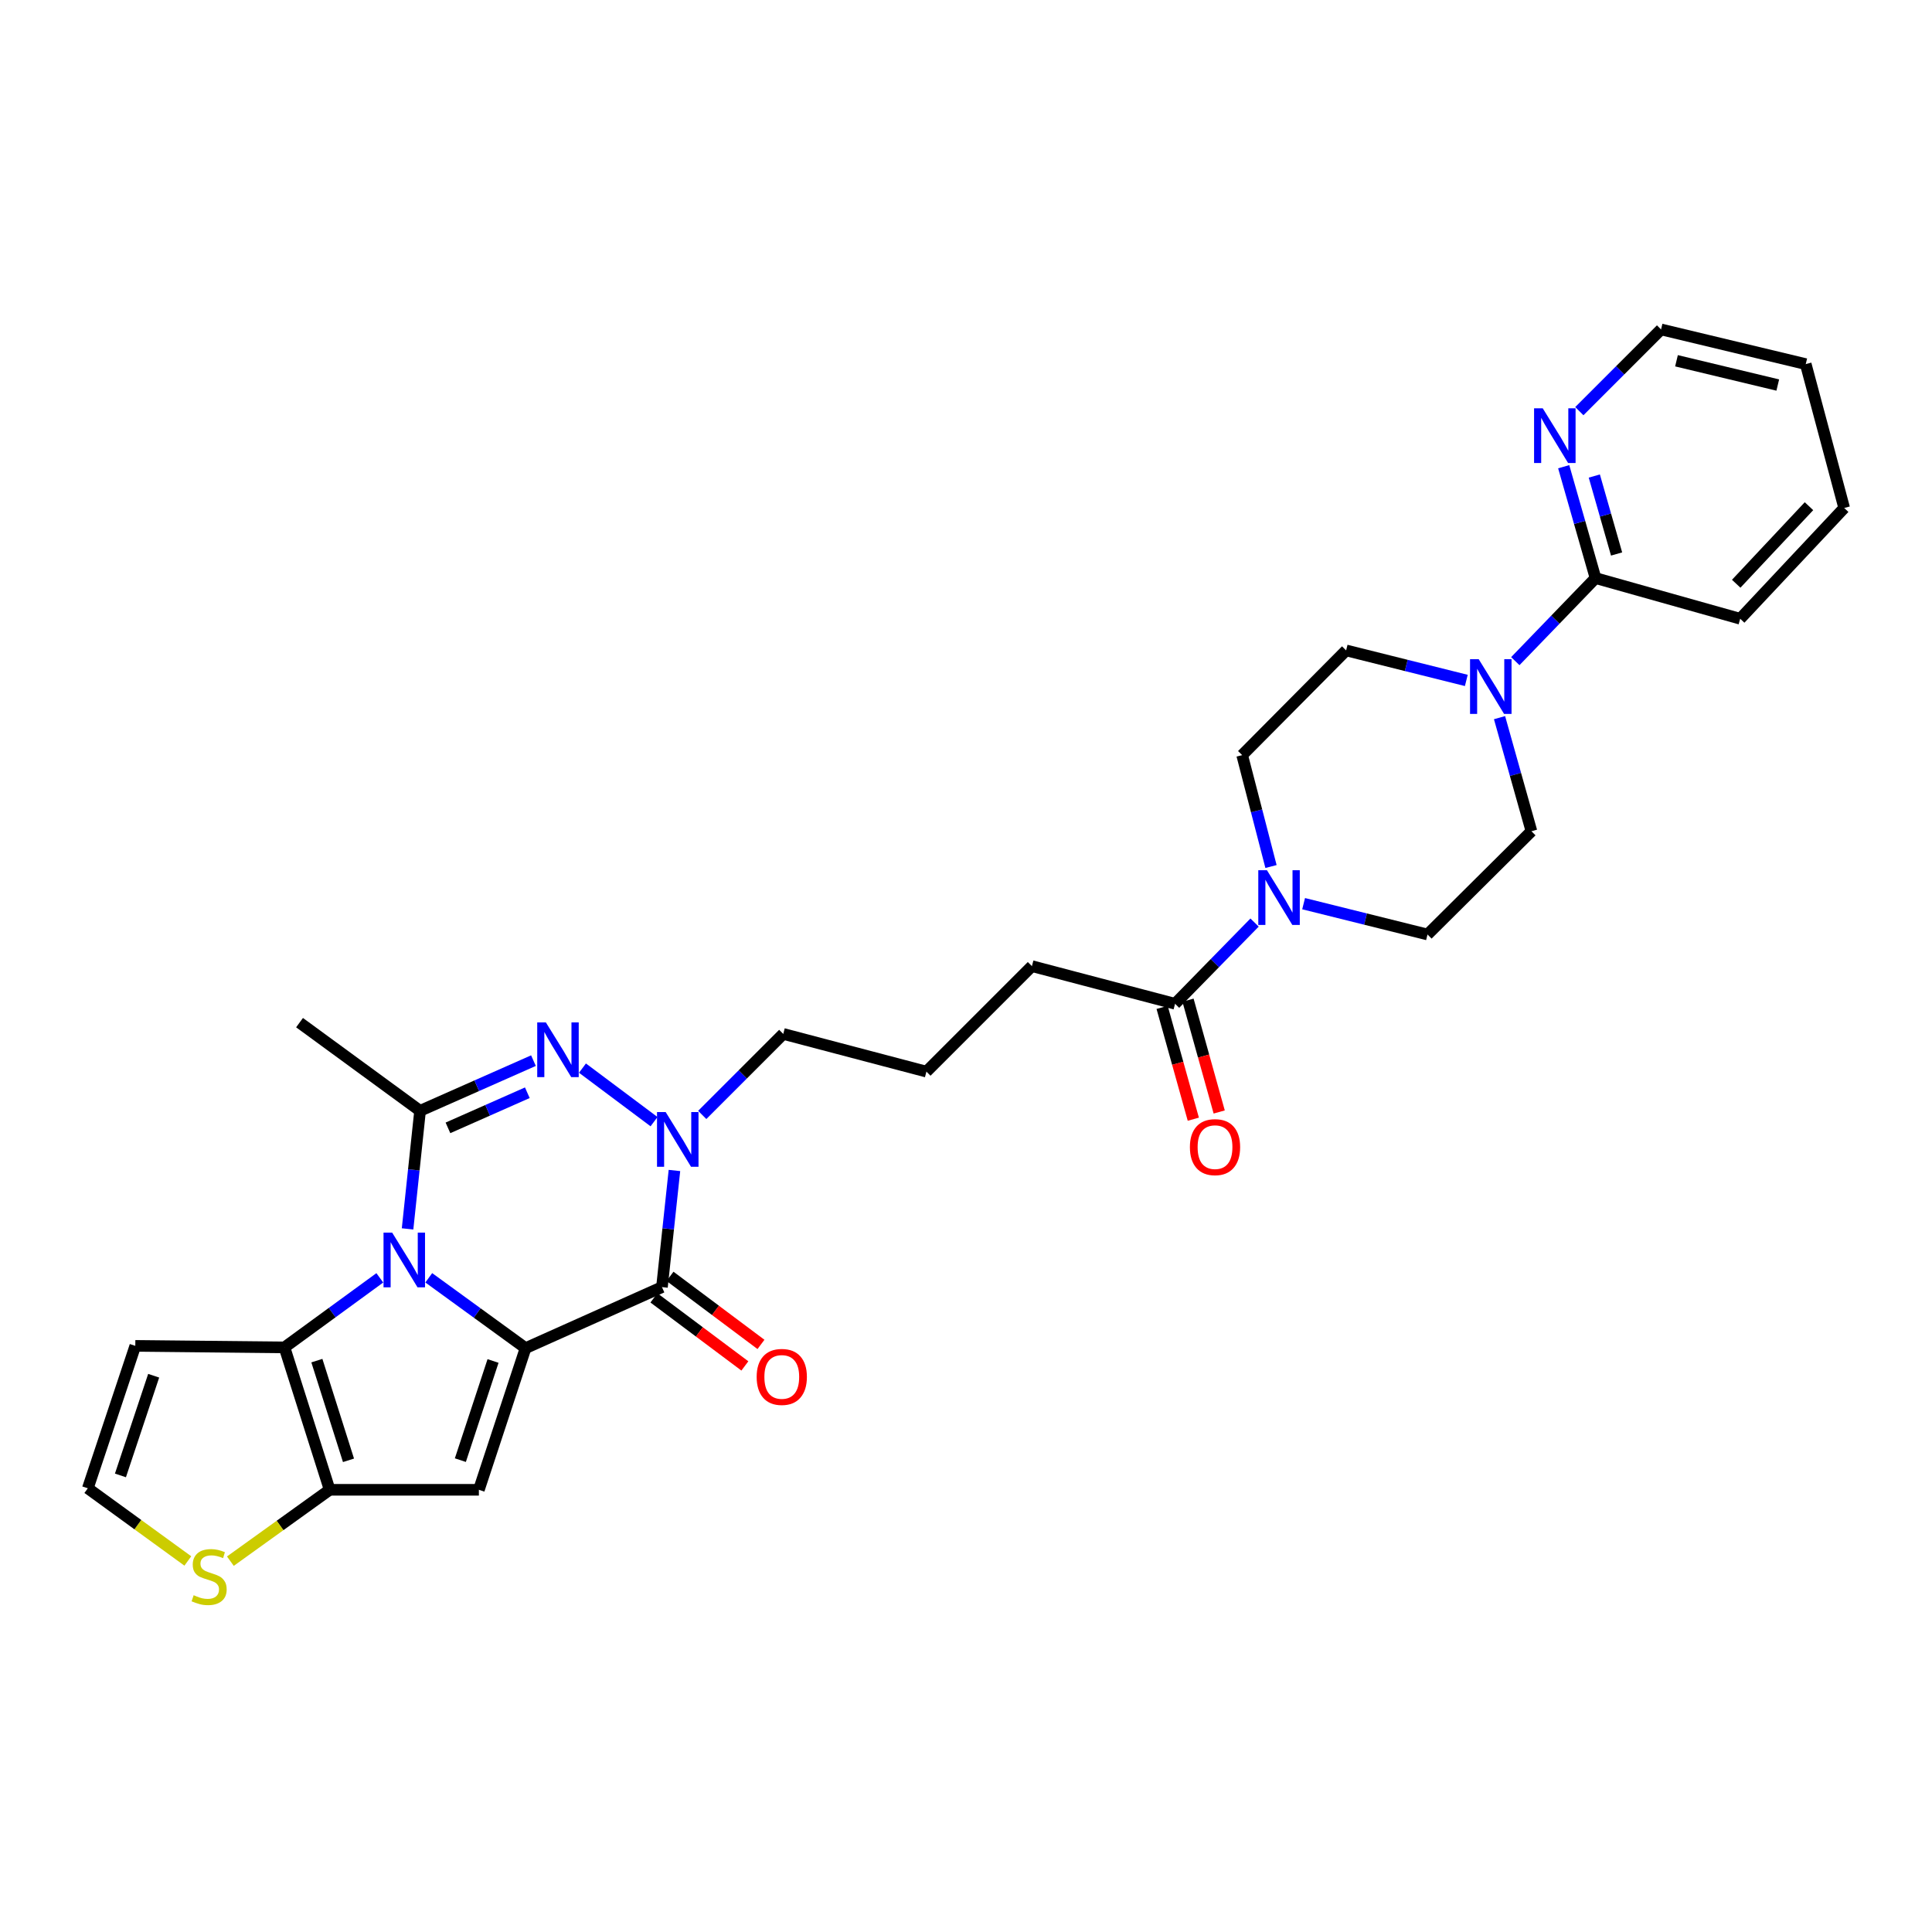 <?xml version='1.0' encoding='iso-8859-1'?>
<svg version='1.1' baseProfile='full'
              xmlns='http://www.w3.org/2000/svg'
                      xmlns:rdkit='http://www.rdkit.org/xml'
                      xmlns:xlink='http://www.w3.org/1999/xlink'
                  xml:space='preserve'
width='1000px' height='1000px' viewBox='0 0 1000 1000'>
<!-- END OF HEADER -->
<rect style='opacity:1.0;fill:#FFFFFF;stroke:none' width='1000' height='1000' x='0' y='0'> </rect>
<path class='bond-0' d='M 272.032,697.797 L 246.982,679.593' style='fill:none;fill-rule:evenodd;stroke:#000000;stroke-width:6px;stroke-linecap:butt;stroke-linejoin:miter;stroke-opacity:1' />
<path class='bond-0' d='M 246.982,679.593 L 221.932,661.388' style='fill:none;fill-rule:evenodd;stroke:#0000FF;stroke-width:6px;stroke-linecap:butt;stroke-linejoin:miter;stroke-opacity:1' />
<path class='bond-1' d='M 272.032,697.797 L 342.632,666.206' style='fill:none;fill-rule:evenodd;stroke:#000000;stroke-width:6px;stroke-linecap:butt;stroke-linejoin:miter;stroke-opacity:1' />
<path class='bond-4' d='M 272.032,697.797 L 247.867,771.118' style='fill:none;fill-rule:evenodd;stroke:#000000;stroke-width:6px;stroke-linecap:butt;stroke-linejoin:miter;stroke-opacity:1' />
<path class='bond-4' d='M 255.196,704.441 L 238.281,755.766' style='fill:none;fill-rule:evenodd;stroke:#000000;stroke-width:6px;stroke-linecap:butt;stroke-linejoin:miter;stroke-opacity:1' />
<path class='bond-2' d='M 210.957,636.072 L 214.192,605.514' style='fill:none;fill-rule:evenodd;stroke:#0000FF;stroke-width:6px;stroke-linecap:butt;stroke-linejoin:miter;stroke-opacity:1' />
<path class='bond-2' d='M 214.192,605.514 L 217.428,574.957' style='fill:none;fill-rule:evenodd;stroke:#000000;stroke-width:6px;stroke-linecap:butt;stroke-linejoin:miter;stroke-opacity:1' />
<path class='bond-6' d='M 196.593,661.408 L 171.919,679.41' style='fill:none;fill-rule:evenodd;stroke:#0000FF;stroke-width:6px;stroke-linecap:butt;stroke-linejoin:miter;stroke-opacity:1' />
<path class='bond-6' d='M 171.919,679.41 L 147.244,697.411' style='fill:none;fill-rule:evenodd;stroke:#000000;stroke-width:6px;stroke-linecap:butt;stroke-linejoin:miter;stroke-opacity:1' />
<path class='bond-5' d='M 342.632,666.206 L 345.86,636.022' style='fill:none;fill-rule:evenodd;stroke:#000000;stroke-width:6px;stroke-linecap:butt;stroke-linejoin:miter;stroke-opacity:1' />
<path class='bond-5' d='M 345.86,636.022 L 349.088,605.838' style='fill:none;fill-rule:evenodd;stroke:#0000FF;stroke-width:6px;stroke-linecap:butt;stroke-linejoin:miter;stroke-opacity:1' />
<path class='bond-15' d='M 338.466,671.775 L 362.005,689.389' style='fill:none;fill-rule:evenodd;stroke:#000000;stroke-width:6px;stroke-linecap:butt;stroke-linejoin:miter;stroke-opacity:1' />
<path class='bond-15' d='M 362.005,689.389 L 385.544,707.003' style='fill:none;fill-rule:evenodd;stroke:#FF0000;stroke-width:6px;stroke-linecap:butt;stroke-linejoin:miter;stroke-opacity:1' />
<path class='bond-15' d='M 346.799,660.638 L 370.339,678.252' style='fill:none;fill-rule:evenodd;stroke:#000000;stroke-width:6px;stroke-linecap:butt;stroke-linejoin:miter;stroke-opacity:1' />
<path class='bond-15' d='M 370.339,678.252 L 393.878,695.866' style='fill:none;fill-rule:evenodd;stroke:#FF0000;stroke-width:6px;stroke-linecap:butt;stroke-linejoin:miter;stroke-opacity:1' />
<path class='bond-23' d='M 217.428,574.957 L 155.042,529.317' style='fill:none;fill-rule:evenodd;stroke:#000000;stroke-width:6px;stroke-linecap:butt;stroke-linejoin:miter;stroke-opacity:1' />
<path class='bond-31' d='M 217.428,574.957 L 246.772,561.97' style='fill:none;fill-rule:evenodd;stroke:#000000;stroke-width:6px;stroke-linecap:butt;stroke-linejoin:miter;stroke-opacity:1' />
<path class='bond-31' d='M 246.772,561.97 L 276.117,548.983' style='fill:none;fill-rule:evenodd;stroke:#0000FF;stroke-width:6px;stroke-linecap:butt;stroke-linejoin:miter;stroke-opacity:1' />
<path class='bond-31' d='M 231.86,583.781 L 252.402,574.69' style='fill:none;fill-rule:evenodd;stroke:#000000;stroke-width:6px;stroke-linecap:butt;stroke-linejoin:miter;stroke-opacity:1' />
<path class='bond-31' d='M 252.402,574.69 L 272.943,565.599' style='fill:none;fill-rule:evenodd;stroke:#0000FF;stroke-width:6px;stroke-linecap:butt;stroke-linejoin:miter;stroke-opacity:1' />
<path class='bond-3' d='M 301.485,552.851 L 338.528,580.568' style='fill:none;fill-rule:evenodd;stroke:#0000FF;stroke-width:6px;stroke-linecap:butt;stroke-linejoin:miter;stroke-opacity:1' />
<path class='bond-7' d='M 247.867,771.118 L 170.628,771.118' style='fill:none;fill-rule:evenodd;stroke:#000000;stroke-width:6px;stroke-linecap:butt;stroke-linejoin:miter;stroke-opacity:1' />
<path class='bond-22' d='M 363.479,577.085 L 384.446,556.118' style='fill:none;fill-rule:evenodd;stroke:#0000FF;stroke-width:6px;stroke-linecap:butt;stroke-linejoin:miter;stroke-opacity:1' />
<path class='bond-22' d='M 384.446,556.118 L 405.413,535.152' style='fill:none;fill-rule:evenodd;stroke:#000000;stroke-width:6px;stroke-linecap:butt;stroke-linejoin:miter;stroke-opacity:1' />
<path class='bond-12' d='M 147.244,697.411 L 70.029,696.615' style='fill:none;fill-rule:evenodd;stroke:#000000;stroke-width:6px;stroke-linecap:butt;stroke-linejoin:miter;stroke-opacity:1' />
<path class='bond-30' d='M 147.244,697.411 L 170.628,771.118' style='fill:none;fill-rule:evenodd;stroke:#000000;stroke-width:6px;stroke-linecap:butt;stroke-linejoin:miter;stroke-opacity:1' />
<path class='bond-30' d='M 164.011,704.261 L 180.379,755.856' style='fill:none;fill-rule:evenodd;stroke:#000000;stroke-width:6px;stroke-linecap:butt;stroke-linejoin:miter;stroke-opacity:1' />
<path class='bond-11' d='M 170.628,771.118 L 144.936,789.586' style='fill:none;fill-rule:evenodd;stroke:#000000;stroke-width:6px;stroke-linecap:butt;stroke-linejoin:miter;stroke-opacity:1' />
<path class='bond-11' d='M 144.936,789.586 L 119.243,808.055' style='fill:none;fill-rule:evenodd;stroke:#CCCC00;stroke-width:6px;stroke-linecap:butt;stroke-linejoin:miter;stroke-opacity:1' />
<path class='bond-8' d='M 649.364,477.512 L 628.788,498.535' style='fill:none;fill-rule:evenodd;stroke:#0000FF;stroke-width:6px;stroke-linecap:butt;stroke-linejoin:miter;stroke-opacity:1' />
<path class='bond-8' d='M 628.788,498.535 L 608.211,519.557' style='fill:none;fill-rule:evenodd;stroke:#000000;stroke-width:6px;stroke-linecap:butt;stroke-linejoin:miter;stroke-opacity:1' />
<path class='bond-17' d='M 674.747,467.738 L 706.814,475.716' style='fill:none;fill-rule:evenodd;stroke:#0000FF;stroke-width:6px;stroke-linecap:butt;stroke-linejoin:miter;stroke-opacity:1' />
<path class='bond-17' d='M 706.814,475.716 L 738.88,483.693' style='fill:none;fill-rule:evenodd;stroke:#000000;stroke-width:6px;stroke-linecap:butt;stroke-linejoin:miter;stroke-opacity:1' />
<path class='bond-18' d='M 657.868,448.51 L 650.404,419.681' style='fill:none;fill-rule:evenodd;stroke:#0000FF;stroke-width:6px;stroke-linecap:butt;stroke-linejoin:miter;stroke-opacity:1' />
<path class='bond-18' d='M 650.404,419.681 L 642.94,390.852' style='fill:none;fill-rule:evenodd;stroke:#000000;stroke-width:6px;stroke-linecap:butt;stroke-linejoin:miter;stroke-opacity:1' />
<path class='bond-9' d='M 758.96,352.186 L 727.854,344.418' style='fill:none;fill-rule:evenodd;stroke:#0000FF;stroke-width:6px;stroke-linecap:butt;stroke-linejoin:miter;stroke-opacity:1' />
<path class='bond-9' d='M 727.854,344.418 L 696.748,336.649' style='fill:none;fill-rule:evenodd;stroke:#000000;stroke-width:6px;stroke-linecap:butt;stroke-linejoin:miter;stroke-opacity:1' />
<path class='bond-13' d='M 784.321,342.209 L 805.08,320.713' style='fill:none;fill-rule:evenodd;stroke:#0000FF;stroke-width:6px;stroke-linecap:butt;stroke-linejoin:miter;stroke-opacity:1' />
<path class='bond-13' d='M 805.08,320.713 L 825.84,299.216' style='fill:none;fill-rule:evenodd;stroke:#000000;stroke-width:6px;stroke-linecap:butt;stroke-linejoin:miter;stroke-opacity:1' />
<path class='bond-33' d='M 776.155,371.455 L 784.414,400.847' style='fill:none;fill-rule:evenodd;stroke:#0000FF;stroke-width:6px;stroke-linecap:butt;stroke-linejoin:miter;stroke-opacity:1' />
<path class='bond-33' d='M 784.414,400.847 L 792.673,430.24' style='fill:none;fill-rule:evenodd;stroke:#000000;stroke-width:6px;stroke-linecap:butt;stroke-linejoin:miter;stroke-opacity:1' />
<path class='bond-10' d='M 608.211,519.557 L 534.118,500.068' style='fill:none;fill-rule:evenodd;stroke:#000000;stroke-width:6px;stroke-linecap:butt;stroke-linejoin:miter;stroke-opacity:1' />
<path class='bond-21' d='M 601.512,521.426 L 609.586,550.363' style='fill:none;fill-rule:evenodd;stroke:#000000;stroke-width:6px;stroke-linecap:butt;stroke-linejoin:miter;stroke-opacity:1' />
<path class='bond-21' d='M 609.586,550.363 L 617.66,579.299' style='fill:none;fill-rule:evenodd;stroke:#FF0000;stroke-width:6px;stroke-linecap:butt;stroke-linejoin:miter;stroke-opacity:1' />
<path class='bond-21' d='M 614.911,517.688 L 622.984,546.624' style='fill:none;fill-rule:evenodd;stroke:#000000;stroke-width:6px;stroke-linecap:butt;stroke-linejoin:miter;stroke-opacity:1' />
<path class='bond-21' d='M 622.984,546.624 L 631.058,575.561' style='fill:none;fill-rule:evenodd;stroke:#FF0000;stroke-width:6px;stroke-linecap:butt;stroke-linejoin:miter;stroke-opacity:1' />
<path class='bond-14' d='M 97.222,807.954 L 71.338,789.146' style='fill:none;fill-rule:evenodd;stroke:#CCCC00;stroke-width:6px;stroke-linecap:butt;stroke-linejoin:miter;stroke-opacity:1' />
<path class='bond-14' d='M 71.338,789.146 L 45.455,770.338' style='fill:none;fill-rule:evenodd;stroke:#000000;stroke-width:6px;stroke-linecap:butt;stroke-linejoin:miter;stroke-opacity:1' />
<path class='bond-32' d='M 70.029,696.615 L 45.455,770.338' style='fill:none;fill-rule:evenodd;stroke:#000000;stroke-width:6px;stroke-linecap:butt;stroke-linejoin:miter;stroke-opacity:1' />
<path class='bond-32' d='M 79.539,712.072 L 62.337,763.678' style='fill:none;fill-rule:evenodd;stroke:#000000;stroke-width:6px;stroke-linecap:butt;stroke-linejoin:miter;stroke-opacity:1' />
<path class='bond-16' d='M 825.84,299.216 L 817.604,270.393' style='fill:none;fill-rule:evenodd;stroke:#000000;stroke-width:6px;stroke-linecap:butt;stroke-linejoin:miter;stroke-opacity:1' />
<path class='bond-16' d='M 817.604,270.393 L 809.368,241.57' style='fill:none;fill-rule:evenodd;stroke:#0000FF;stroke-width:6px;stroke-linecap:butt;stroke-linejoin:miter;stroke-opacity:1' />
<path class='bond-16' d='M 836.744,286.747 L 830.979,266.571' style='fill:none;fill-rule:evenodd;stroke:#000000;stroke-width:6px;stroke-linecap:butt;stroke-linejoin:miter;stroke-opacity:1' />
<path class='bond-16' d='M 830.979,266.571 L 825.213,246.395' style='fill:none;fill-rule:evenodd;stroke:#0000FF;stroke-width:6px;stroke-linecap:butt;stroke-linejoin:miter;stroke-opacity:1' />
<path class='bond-26' d='M 825.84,299.216 L 900.722,320.266' style='fill:none;fill-rule:evenodd;stroke:#000000;stroke-width:6px;stroke-linecap:butt;stroke-linejoin:miter;stroke-opacity:1' />
<path class='bond-27' d='M 817.458,212.81 L 838.608,191.66' style='fill:none;fill-rule:evenodd;stroke:#0000FF;stroke-width:6px;stroke-linecap:butt;stroke-linejoin:miter;stroke-opacity:1' />
<path class='bond-27' d='M 838.608,191.66 L 859.757,170.511' style='fill:none;fill-rule:evenodd;stroke:#000000;stroke-width:6px;stroke-linecap:butt;stroke-linejoin:miter;stroke-opacity:1' />
<path class='bond-20' d='M 738.88,483.693 L 792.673,430.24' style='fill:none;fill-rule:evenodd;stroke:#000000;stroke-width:6px;stroke-linecap:butt;stroke-linejoin:miter;stroke-opacity:1' />
<path class='bond-19' d='M 642.94,390.852 L 696.748,336.649' style='fill:none;fill-rule:evenodd;stroke:#000000;stroke-width:6px;stroke-linecap:butt;stroke-linejoin:miter;stroke-opacity:1' />
<path class='bond-25' d='M 405.413,535.152 L 479.514,554.672' style='fill:none;fill-rule:evenodd;stroke:#000000;stroke-width:6px;stroke-linecap:butt;stroke-linejoin:miter;stroke-opacity:1' />
<path class='bond-24' d='M 534.118,500.068 L 479.514,554.672' style='fill:none;fill-rule:evenodd;stroke:#000000;stroke-width:6px;stroke-linecap:butt;stroke-linejoin:miter;stroke-opacity:1' />
<path class='bond-28' d='M 900.722,320.266 L 954.545,262.927' style='fill:none;fill-rule:evenodd;stroke:#000000;stroke-width:6px;stroke-linecap:butt;stroke-linejoin:miter;stroke-opacity:1' />
<path class='bond-28' d='M 898.653,302.146 L 936.33,262.008' style='fill:none;fill-rule:evenodd;stroke:#000000;stroke-width:6px;stroke-linecap:butt;stroke-linejoin:miter;stroke-opacity:1' />
<path class='bond-34' d='M 859.757,170.511 L 934.647,188.462' style='fill:none;fill-rule:evenodd;stroke:#000000;stroke-width:6px;stroke-linecap:butt;stroke-linejoin:miter;stroke-opacity:1' />
<path class='bond-34' d='M 867.748,186.73 L 920.171,199.296' style='fill:none;fill-rule:evenodd;stroke:#000000;stroke-width:6px;stroke-linecap:butt;stroke-linejoin:miter;stroke-opacity:1' />
<path class='bond-29' d='M 954.545,262.927 L 934.647,188.462' style='fill:none;fill-rule:evenodd;stroke:#000000;stroke-width:6px;stroke-linecap:butt;stroke-linejoin:miter;stroke-opacity:1' />
<path  class='atom-1' d='M 202.992 638.013
L 212.272 653.013
Q 213.192 654.493, 214.672 657.173
Q 216.152 659.853, 216.232 660.013
L 216.232 638.013
L 219.992 638.013
L 219.992 666.333
L 216.112 666.333
L 206.152 649.933
Q 204.992 648.013, 203.752 645.813
Q 202.552 643.613, 202.192 642.933
L 202.192 666.333
L 198.512 666.333
L 198.512 638.013
L 202.992 638.013
' fill='#0000FF'/>
<path  class='atom-4' d='M 282.549 529.206
L 291.829 544.206
Q 292.749 545.686, 294.229 548.366
Q 295.709 551.046, 295.789 551.206
L 295.789 529.206
L 299.549 529.206
L 299.549 557.526
L 295.669 557.526
L 285.709 541.126
Q 284.549 539.206, 283.309 537.006
Q 282.109 534.806, 281.749 534.126
L 281.749 557.526
L 278.069 557.526
L 278.069 529.206
L 282.549 529.206
' fill='#0000FF'/>
<path  class='atom-6' d='M 344.548 575.596
L 353.828 590.596
Q 354.748 592.076, 356.228 594.756
Q 357.708 597.436, 357.788 597.596
L 357.788 575.596
L 361.548 575.596
L 361.548 603.916
L 357.668 603.916
L 347.708 587.516
Q 346.548 585.596, 345.308 583.396
Q 344.108 581.196, 343.748 580.516
L 343.748 603.916
L 340.068 603.916
L 340.068 575.596
L 344.548 575.596
' fill='#0000FF'/>
<path  class='atom-9' d='M 655.767 450.414
L 665.047 465.414
Q 665.967 466.894, 667.447 469.574
Q 668.927 472.254, 669.007 472.414
L 669.007 450.414
L 672.767 450.414
L 672.767 478.734
L 668.887 478.734
L 658.927 462.334
Q 657.767 460.414, 656.527 458.214
Q 655.327 456.014, 654.967 455.334
L 654.967 478.734
L 651.287 478.734
L 651.287 450.414
L 655.767 450.414
' fill='#0000FF'/>
<path  class='atom-10' d='M 765.37 341.19
L 774.65 356.19
Q 775.57 357.67, 777.05 360.35
Q 778.53 363.03, 778.61 363.19
L 778.61 341.19
L 782.37 341.19
L 782.37 369.51
L 778.49 369.51
L 768.53 353.11
Q 767.37 351.19, 766.13 348.99
Q 764.93 346.79, 764.57 346.11
L 764.57 369.51
L 760.89 369.51
L 760.89 341.19
L 765.37 341.19
' fill='#0000FF'/>
<path  class='atom-12' d='M 100.242 825.682
Q 100.562 825.802, 101.882 826.362
Q 103.202 826.922, 104.642 827.282
Q 106.122 827.602, 107.562 827.602
Q 110.242 827.602, 111.802 826.322
Q 113.362 825.002, 113.362 822.722
Q 113.362 821.162, 112.562 820.202
Q 111.802 819.242, 110.602 818.722
Q 109.402 818.202, 107.402 817.602
Q 104.882 816.842, 103.362 816.122
Q 101.882 815.402, 100.802 813.882
Q 99.762 812.362, 99.762 809.802
Q 99.762 806.242, 102.162 804.042
Q 104.602 801.842, 109.402 801.842
Q 112.682 801.842, 116.402 803.402
L 115.482 806.482
Q 112.082 805.082, 109.522 805.082
Q 106.762 805.082, 105.242 806.242
Q 103.722 807.362, 103.762 809.322
Q 103.762 810.842, 104.522 811.762
Q 105.322 812.682, 106.442 813.202
Q 107.602 813.722, 109.522 814.322
Q 112.082 815.122, 113.602 815.922
Q 115.122 816.722, 116.202 818.362
Q 117.322 819.962, 117.322 822.722
Q 117.322 826.642, 114.682 828.762
Q 112.082 830.842, 107.722 830.842
Q 105.202 830.842, 103.282 830.282
Q 101.402 829.762, 99.162 828.842
L 100.242 825.682
' fill='#CCCC00'/>
<path  class='atom-16' d='M 391.647 712.691
Q 391.647 705.891, 395.007 702.091
Q 398.367 698.291, 404.647 698.291
Q 410.927 698.291, 414.287 702.091
Q 417.647 705.891, 417.647 712.691
Q 417.647 719.571, 414.247 723.491
Q 410.847 727.371, 404.647 727.371
Q 398.407 727.371, 395.007 723.491
Q 391.647 719.611, 391.647 712.691
M 404.647 724.171
Q 408.967 724.171, 411.287 721.291
Q 413.647 718.371, 413.647 712.691
Q 413.647 707.131, 411.287 704.331
Q 408.967 701.491, 404.647 701.491
Q 400.327 701.491, 397.967 704.291
Q 395.647 707.091, 395.647 712.691
Q 395.647 718.411, 397.967 721.291
Q 400.327 724.171, 404.647 724.171
' fill='#FF0000'/>
<path  class='atom-17' d='M 798.514 211.333
L 807.794 226.333
Q 808.714 227.813, 810.194 230.493
Q 811.674 233.173, 811.754 233.333
L 811.754 211.333
L 815.514 211.333
L 815.514 239.653
L 811.634 239.653
L 801.674 223.253
Q 800.514 221.333, 799.274 219.133
Q 798.074 216.933, 797.714 216.253
L 797.714 239.653
L 794.034 239.653
L 794.034 211.333
L 798.514 211.333
' fill='#0000FF'/>
<path  class='atom-22' d='M 615.891 593.754
Q 615.891 586.954, 619.251 583.154
Q 622.611 579.354, 628.891 579.354
Q 635.171 579.354, 638.531 583.154
Q 641.891 586.954, 641.891 593.754
Q 641.891 600.634, 638.491 604.554
Q 635.091 608.434, 628.891 608.434
Q 622.651 608.434, 619.251 604.554
Q 615.891 600.674, 615.891 593.754
M 628.891 605.234
Q 633.211 605.234, 635.531 602.354
Q 637.891 599.434, 637.891 593.754
Q 637.891 588.194, 635.531 585.394
Q 633.211 582.554, 628.891 582.554
Q 624.571 582.554, 622.211 585.354
Q 619.891 588.154, 619.891 593.754
Q 619.891 599.474, 622.211 602.354
Q 624.571 605.234, 628.891 605.234
' fill='#FF0000'/>
</svg>
